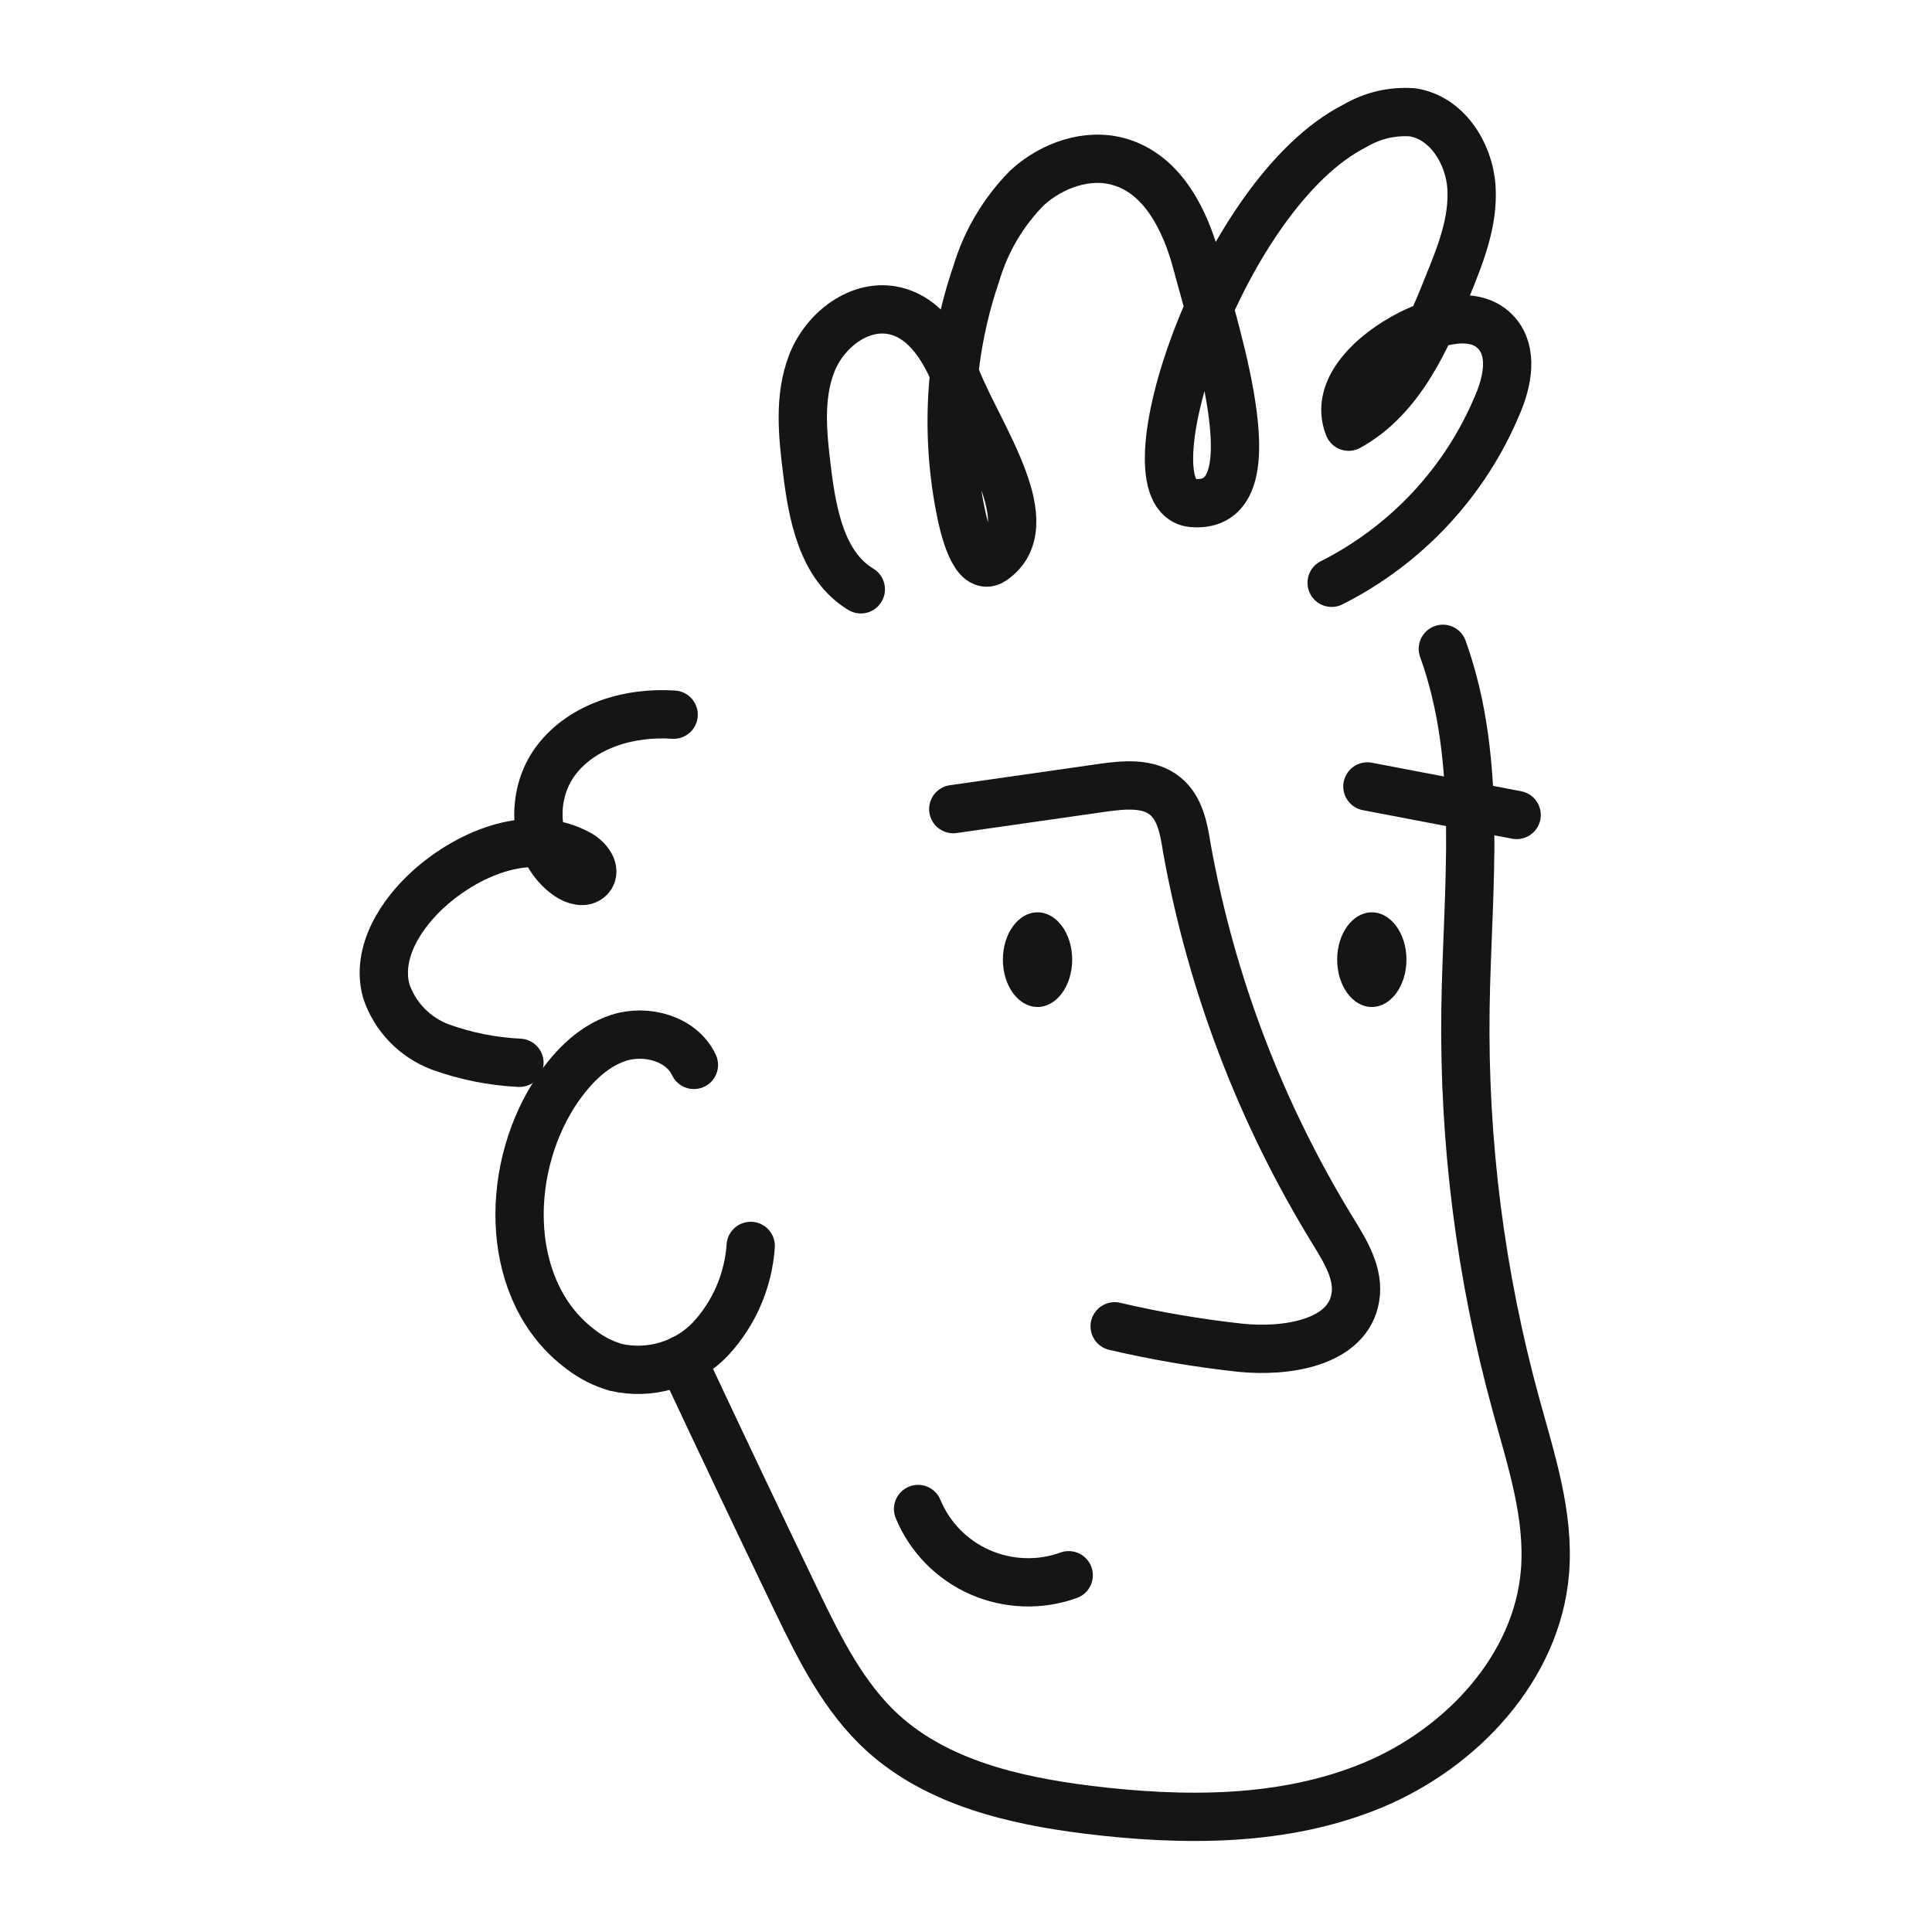 <?xml version="1.0" encoding="UTF-8"?> <svg xmlns="http://www.w3.org/2000/svg" width="80" height="80" viewBox="0 0 80 80" fill="none"> <path d="M39.473 33.504L45.661 32.619C46.552 32.495 47.555 32.398 48.25 32.964C48.864 33.464 49.02 34.318 49.141 35.093C50.15 40.717 52.205 46.105 55.2 50.982C55.717 51.822 56.287 52.752 56.122 53.725C55.81 55.619 53.249 56.008 51.328 55.804C49.588 55.614 47.86 55.318 46.156 54.92" stroke="#151515" stroke-width="2" stroke-linecap="round" stroke-linejoin="round"></path> <path d="M56.621 32.565L62.801 33.746" stroke="#151515" stroke-width="2" stroke-linecap="round" stroke-linejoin="round"></path> <path d="M38.016 62.485C38.498 63.653 39.417 64.591 40.579 65.102C41.742 65.613 43.058 65.658 44.253 65.228" stroke="#151515" stroke-width="2" stroke-linecap="round" stroke-linejoin="round"></path> <path d="M35.645 24.402C34.041 23.433 33.644 21.331 33.417 19.482C33.234 18.004 33.07 16.46 33.609 15.057C34.148 13.655 35.627 12.522 37.079 12.876C38.371 13.19 39.133 14.495 39.628 15.725C40.581 18.097 43.228 21.743 41.116 23.203C40.354 23.73 39.904 21.876 39.735 20.951C39.127 17.734 39.367 14.416 40.43 11.319C40.827 9.986 41.548 8.771 42.528 7.779C43.553 6.841 45.041 6.31 46.378 6.708C48.16 7.239 49.091 9.133 49.559 10.903C50.419 14.141 52.736 21.128 49.372 20.827C46.449 20.562 50.579 7.996 56.108 5.208C56.826 4.783 57.658 4.588 58.492 4.651C59.9 4.867 60.835 6.327 60.929 7.748C61.022 9.168 60.483 10.527 59.949 11.836C59.058 14.079 57.975 16.491 55.845 17.668C55.222 16.11 56.857 14.615 58.354 13.849C59.517 13.252 61.125 12.823 61.98 13.805C62.657 14.584 62.426 15.778 62.02 16.73C60.692 19.934 58.252 22.561 55.141 24.132" stroke="#151515" stroke-width="2" stroke-linecap="round" stroke-linejoin="round"></path> <path d="M59.746 26.866C61.444 31.583 60.753 36.76 60.682 41.768C60.603 47.314 61.309 52.843 62.781 58.193C63.4 60.458 64.166 62.75 63.974 65.091C63.649 69.046 60.526 72.387 56.846 73.918C53.166 75.449 48.996 75.422 45.03 74.936C41.996 74.555 38.842 73.821 36.565 71.768C34.948 70.299 33.95 68.29 33.001 66.325C31.397 62.989 29.809 59.645 28.238 56.295" stroke="#151515" stroke-width="2" stroke-linecap="round" stroke-linejoin="round"></path> <path d="M28.733 44.096C28.22 43.003 26.759 42.605 25.614 42.976C24.469 43.348 23.596 44.304 22.941 45.317C20.851 48.618 20.918 53.564 24.068 55.892C24.493 56.22 24.977 56.466 25.494 56.617C26.195 56.778 26.926 56.753 27.616 56.547C28.305 56.34 28.928 55.959 29.423 55.441C30.401 54.382 30.987 53.024 31.085 51.591" stroke="#151515" stroke-width="2" stroke-linecap="round" stroke-linejoin="round"></path> <path d="M27.894 29.593C26.085 29.469 24.129 30.035 23.029 31.477C21.928 32.92 22.039 35.265 23.536 36.283C23.804 36.464 24.205 36.583 24.427 36.344C24.704 36.039 24.352 35.57 23.982 35.367C22.026 34.278 19.527 35.252 17.834 36.734C16.604 37.813 15.557 39.451 15.994 41.035C16.169 41.56 16.46 42.04 16.845 42.44C17.231 42.841 17.701 43.151 18.221 43.349C19.277 43.732 20.386 43.954 21.509 44.008" stroke="#151515" stroke-width="2" stroke-linecap="round" stroke-linejoin="round"></path> <path d="M56.804 41.697C57.596 41.697 58.238 40.82 58.238 39.737C58.238 38.655 57.596 37.777 56.804 37.777C56.011 37.777 55.369 38.655 55.369 39.737C55.369 40.82 56.011 41.697 56.804 41.697Z" fill="#151515"></path> <path d="M42.962 41.697C43.754 41.697 44.397 40.82 44.397 39.737C44.397 38.655 43.754 37.777 42.962 37.777C42.17 37.777 41.527 38.655 41.527 39.737C41.527 40.82 42.17 41.697 42.962 41.697Z" fill="#151515"></path> </svg> 
